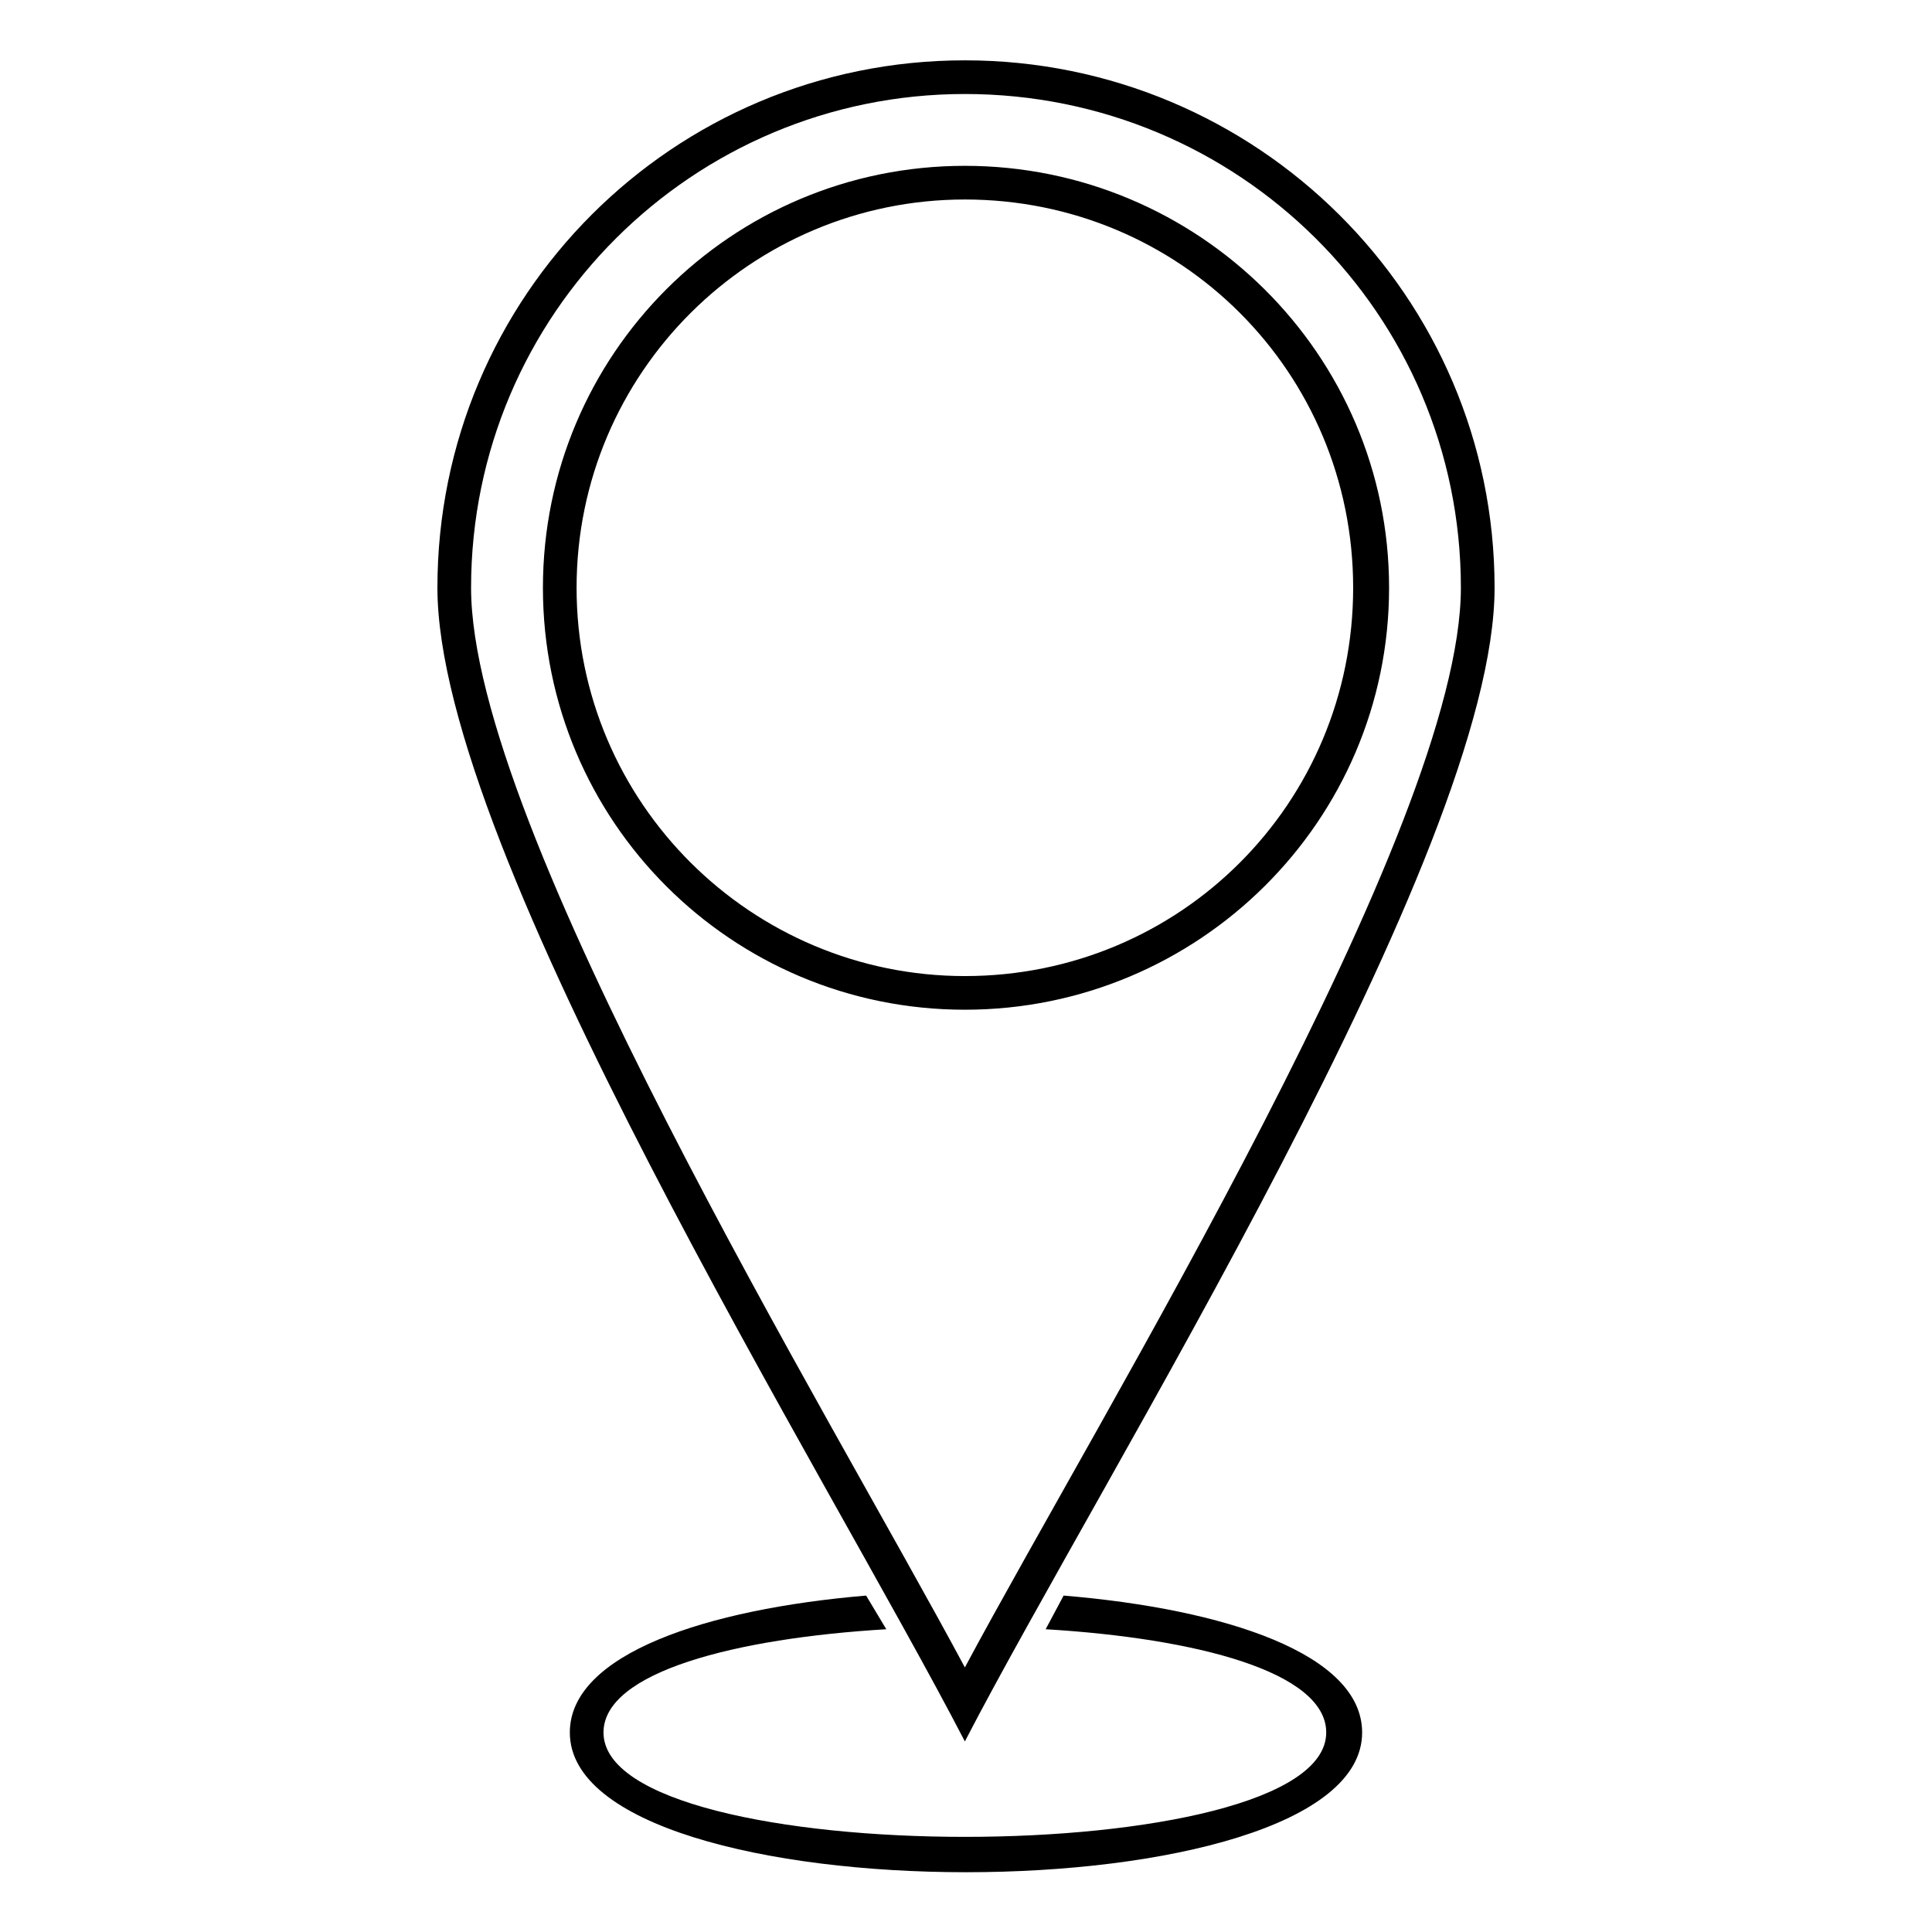 <?xml version="1.0" encoding="UTF-8"?>
<!-- Uploaded to: SVG Repo, www.svgrepo.com, Generator: SVG Repo Mixer Tools -->
<svg fill="#000000" width="800px" height="800px" version="1.1" viewBox="144 144 512 512" xmlns="http://www.w3.org/2000/svg">
 <path d="m504.98 603.13c0 49.371-209.97 49.371-209.97 0 0-20.82 36.285-32.715 78.516-36.285l5.352 8.922c-39.852 2.379-74.945 11.301-74.945 27.363 0 36.879 191.53 36.879 191.53 0 0-16.059-34.5-24.98-74.352-27.363l4.758-8.922c42.828 3.57 79.109 15.465 79.109 36.285zm-105.28-443.14c77.324 0 140.38 62.457 140.38 139.78 0 70.188-104.09 235.55-140.38 305.73-36.285-70.188-139.78-235.55-139.78-305.73 0-77.324 62.457-139.78 139.78-139.78zm0 8.922c-71.973 0-130.86 58.293-130.86 130.86 0 63.645 94.574 218.3 130.86 286.11 36.285-67.809 131.45-222.46 131.45-286.11 0-72.566-58.887-130.86-131.45-130.86zm0 19.035c61.859 0 112.42 49.965 112.42 111.82 0 61.859-50.559 111.82-112.42 111.82-61.859 0-111.82-49.965-111.82-111.82 0-61.859 49.965-111.82 111.82-111.82zm0 8.922c-56.508 0-102.9 45.801-102.9 102.9 0 57.102 46.395 102.9 102.9 102.9 57.102 0 102.9-45.801 102.9-102.9 0-57.102-45.801-102.9-102.9-102.9z"/>
</svg>